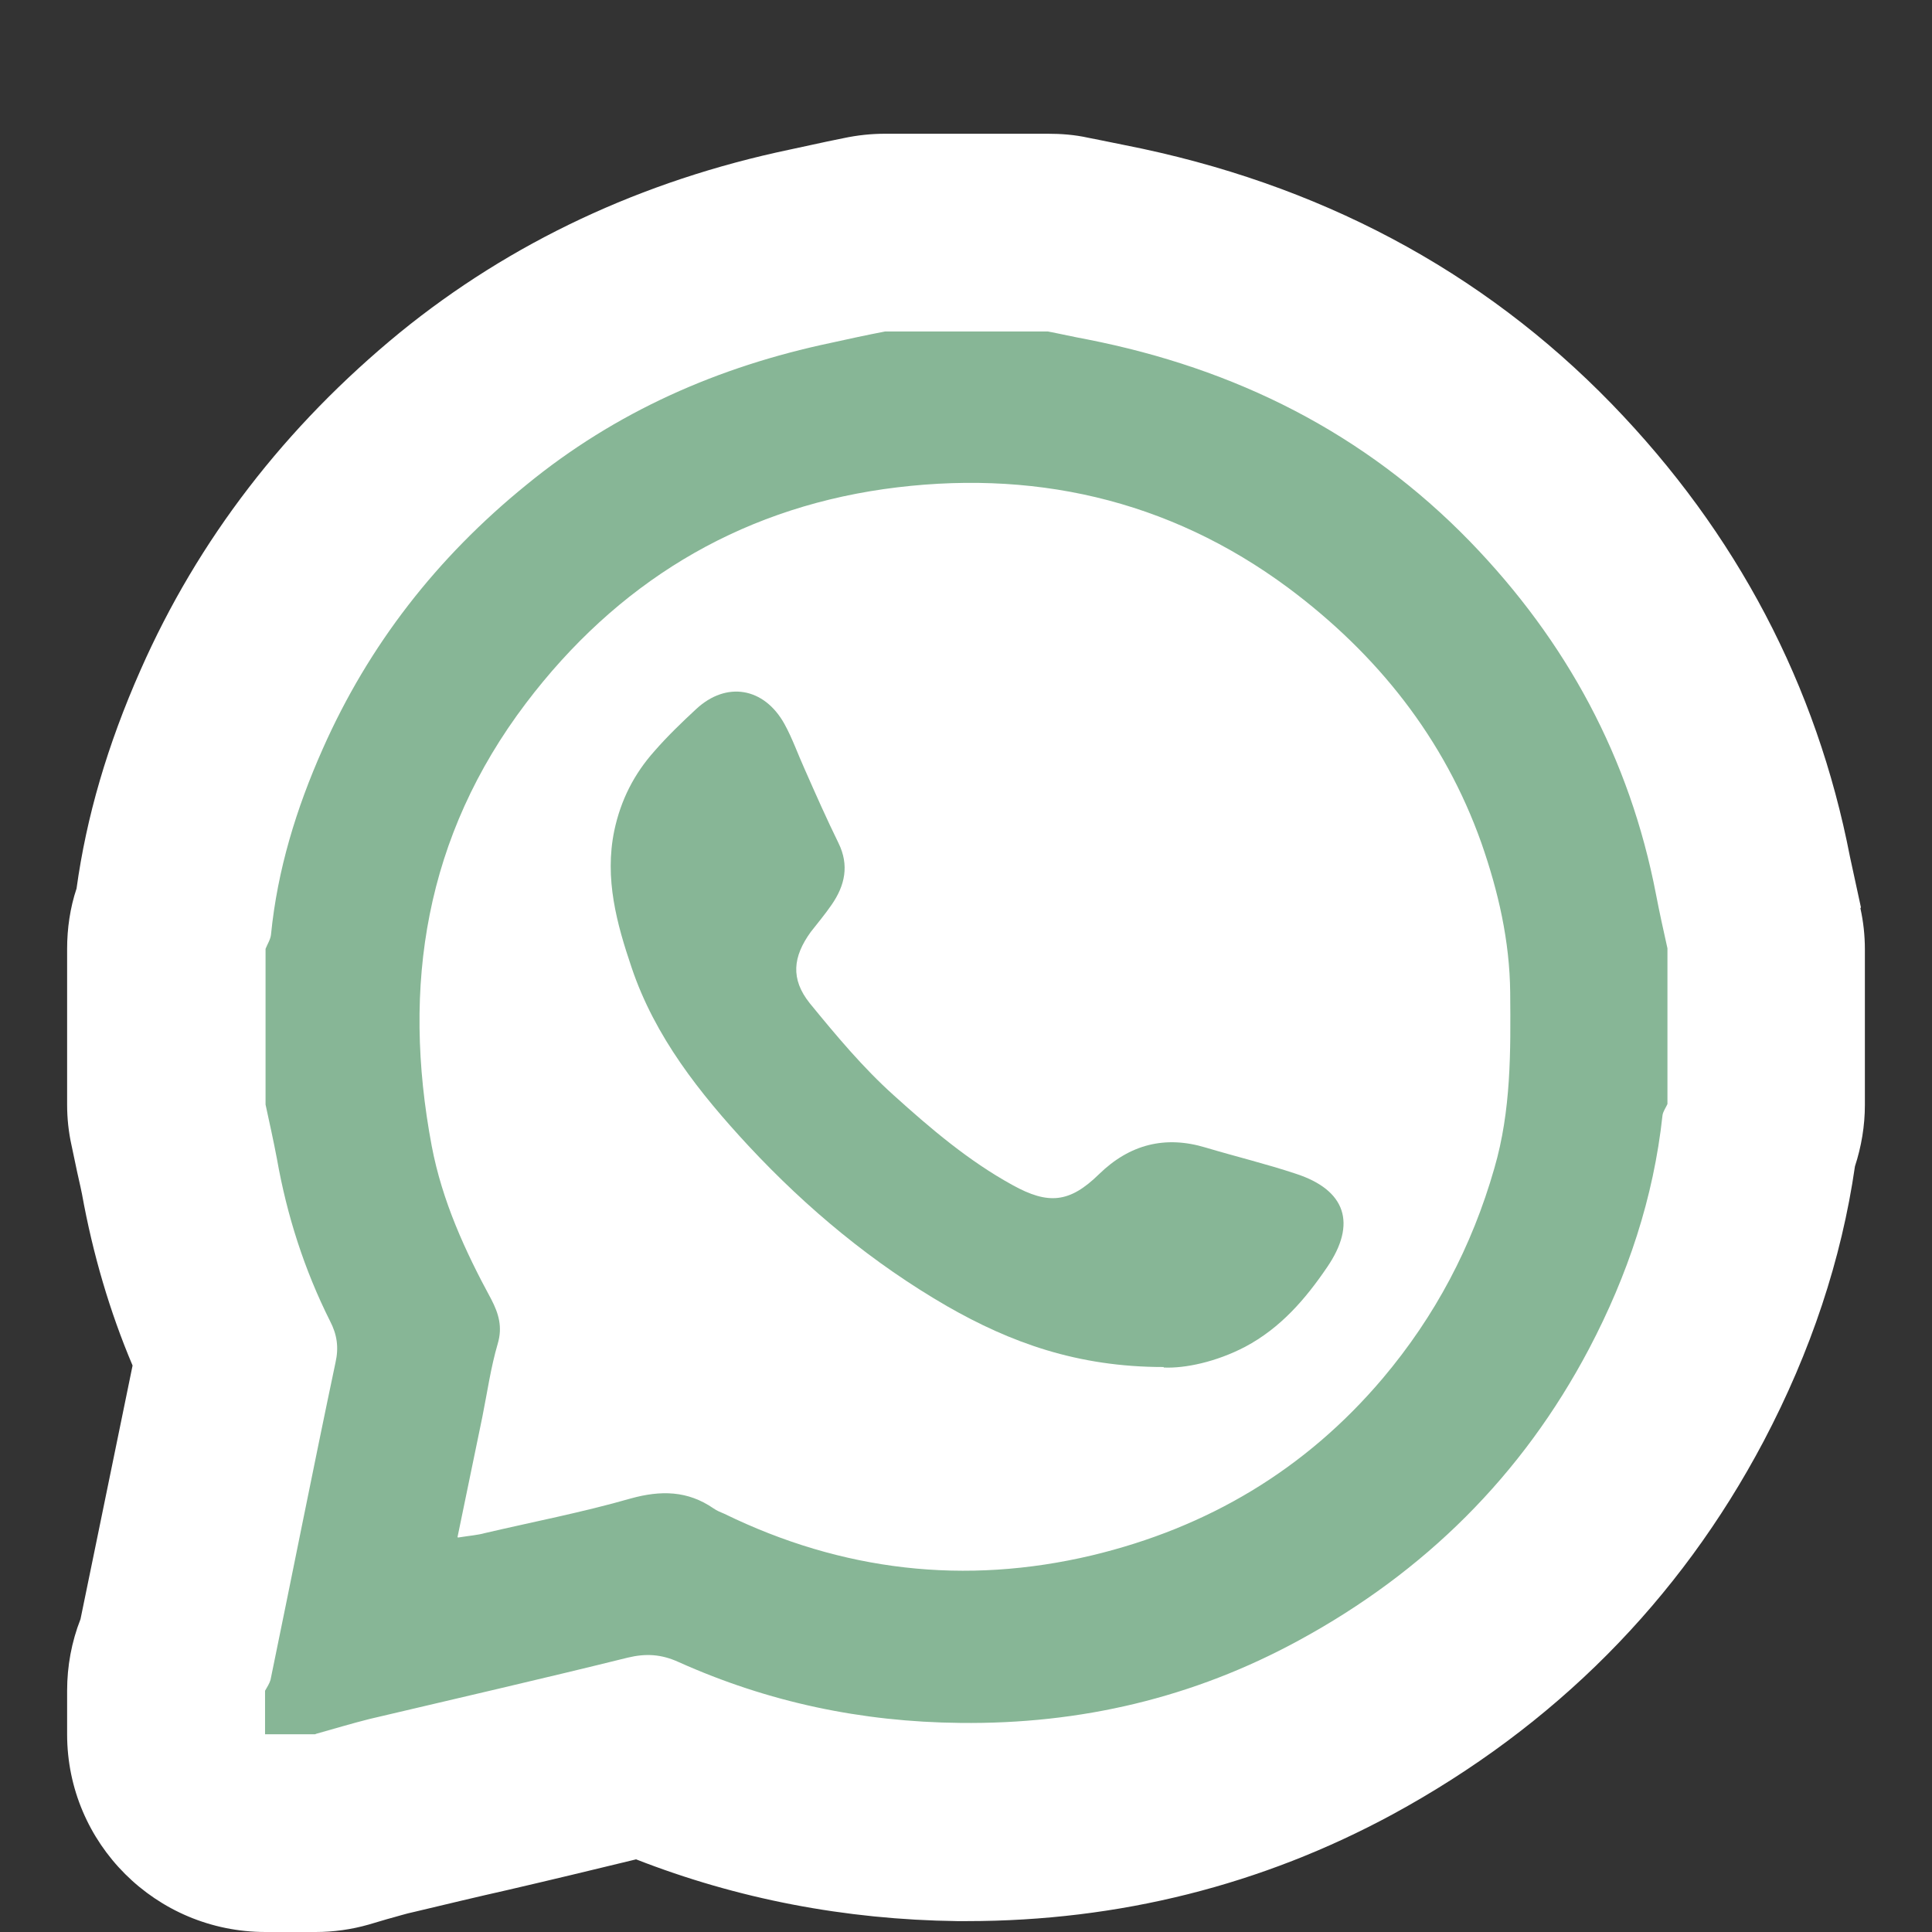 <svg width="58" height="58" viewBox="0 0 58 58" fill="none" xmlns="http://www.w3.org/2000/svg">
<rect x="0" y="0" width="58" height="58" fill="#333333" stroke="none"/>
<g clip-path="url(#clip0_478_37)">
<path d="M55.866 27.238L55.747 26.689C55.672 26.363 55.613 26.051 55.538 25.725C54.54 20.575 52.143 16.005 48.39 12.132C44.488 8.11 39.573 5.499 33.765 4.356C33.527 4.312 33.274 4.252 33.036 4.208L32.663 4.134C32.261 4.045 31.859 4.015 31.457 4.015H26.572C26.155 4.015 25.738 4.059 25.321 4.148L24.815 4.252L23.713 4.49C19.26 5.425 15.329 7.279 12.008 9.98C8.567 12.8 5.946 16.198 4.219 20.115C3.221 22.371 2.595 24.523 2.298 26.674C2.104 27.253 2.015 27.876 2.015 28.485V33.159C2.015 33.575 2.059 33.99 2.149 34.391L2.268 34.955C2.327 35.251 2.402 35.548 2.461 35.845C2.789 37.655 3.295 39.377 3.98 40.994C3.623 42.73 3.266 44.481 2.908 46.218L2.417 48.607C2.149 49.289 2.015 50.017 2.015 50.758V52.064C2.015 55.344 4.68 58 7.972 58H9.476C10.012 58 10.548 57.926 11.069 57.777L11.62 57.614C11.903 57.54 12.171 57.451 12.454 57.392C13.393 57.169 14.316 56.946 15.239 56.739C16.52 56.442 17.816 56.13 19.096 55.819C22.134 57.006 25.366 57.629 28.732 57.673H29.029C33.587 57.673 37.891 56.59 41.807 54.468C46.662 51.827 50.415 48.058 52.947 43.265C54.362 40.579 55.285 37.804 55.687 35.014C55.881 34.42 55.985 33.797 55.985 33.174V28.5C55.985 28.084 55.94 27.669 55.851 27.268L55.866 27.238Z" fill="white"/>
<path d="M9.461 52.064H7.957V50.758C8.017 50.655 8.091 50.536 8.121 50.432C8.776 47.256 9.402 44.081 10.072 40.905C10.176 40.445 10.116 40.059 9.908 39.659C9.134 38.115 8.612 36.483 8.314 34.791C8.21 34.242 8.091 33.708 7.972 33.159V28.485C8.031 28.336 8.121 28.203 8.136 28.054C8.329 26.11 8.895 24.27 9.685 22.49C11.07 19.359 13.125 16.732 15.79 14.566C18.486 12.354 21.569 11.004 24.949 10.292C25.485 10.173 26.037 10.054 26.573 9.951C28.196 9.951 29.834 9.951 31.457 9.951C31.845 10.025 32.232 10.114 32.634 10.188C37.087 11.063 40.959 12.993 44.131 16.257C47.035 19.255 48.926 22.757 49.715 26.852C49.82 27.401 49.939 27.936 50.058 28.47V33.144C50.013 33.248 49.924 33.367 49.909 33.486C49.641 35.964 48.867 38.279 47.705 40.49C45.694 44.303 42.761 47.197 38.993 49.245C35.836 50.966 32.44 51.767 28.821 51.723C25.858 51.693 23.058 51.1 20.377 49.898C19.856 49.66 19.394 49.631 18.843 49.764C16.267 50.402 13.676 50.996 11.099 51.604C10.563 51.738 10.027 51.901 9.491 52.05L9.461 52.064ZM13.75 46.158C14.123 46.099 14.346 46.084 14.554 46.025C16.014 45.684 17.488 45.401 18.933 44.986C19.841 44.734 20.645 44.749 21.42 45.283C21.524 45.357 21.643 45.401 21.747 45.446C25.277 47.167 28.97 47.598 32.783 46.693C36.253 45.861 39.187 44.125 41.51 41.38C43.088 39.51 44.19 37.418 44.861 35.073C45.367 33.337 45.352 31.571 45.337 29.791C45.322 28.247 44.98 26.763 44.473 25.309C43.356 22.163 41.346 19.641 38.68 17.652C35.061 14.966 30.936 14.061 26.528 14.684C22.09 15.322 18.501 17.533 15.79 21.11C12.767 25.101 12.053 29.583 12.961 34.406C13.274 36.053 13.959 37.552 14.748 39.006C14.971 39.436 15.091 39.837 14.942 40.341C14.733 41.054 14.629 41.796 14.48 42.538C14.242 43.695 14.003 44.852 13.735 46.144L13.75 46.158Z" fill="#87B696"/>
<path d="M34.927 41.039C32.336 41.039 30.325 40.297 28.434 39.214C26.2 37.922 24.234 36.29 22.477 34.406C21.003 32.818 19.662 31.126 18.962 29.049C18.515 27.728 18.143 26.378 18.441 24.938C18.635 24.018 19.037 23.232 19.647 22.549C20.035 22.104 20.466 21.688 20.898 21.288C21.807 20.442 22.939 20.635 23.549 21.733C23.787 22.163 23.951 22.638 24.16 23.098C24.487 23.84 24.815 24.582 25.172 25.309C25.5 25.977 25.366 26.585 24.964 27.164C24.77 27.446 24.547 27.713 24.338 27.98C23.802 28.722 23.728 29.39 24.309 30.117C25.098 31.082 25.902 32.046 26.826 32.877C27.927 33.871 29.074 34.851 30.4 35.578C31.472 36.172 32.112 36.112 32.991 35.252C33.914 34.351 34.982 34.084 36.193 34.45C37.086 34.717 38.01 34.94 38.903 35.237C40.407 35.726 40.735 36.735 39.842 38.041C39.186 39.006 38.442 39.867 37.384 40.43C36.506 40.89 35.567 41.083 34.942 41.054L34.927 41.039Z" fill="#87B696"/>
</g>
<defs>
<clipPath id="clip0_478_37">
<rect width="54" height="54" fill="white" transform="translate(2 4)"/>
</clipPath>
</defs>
</svg>
